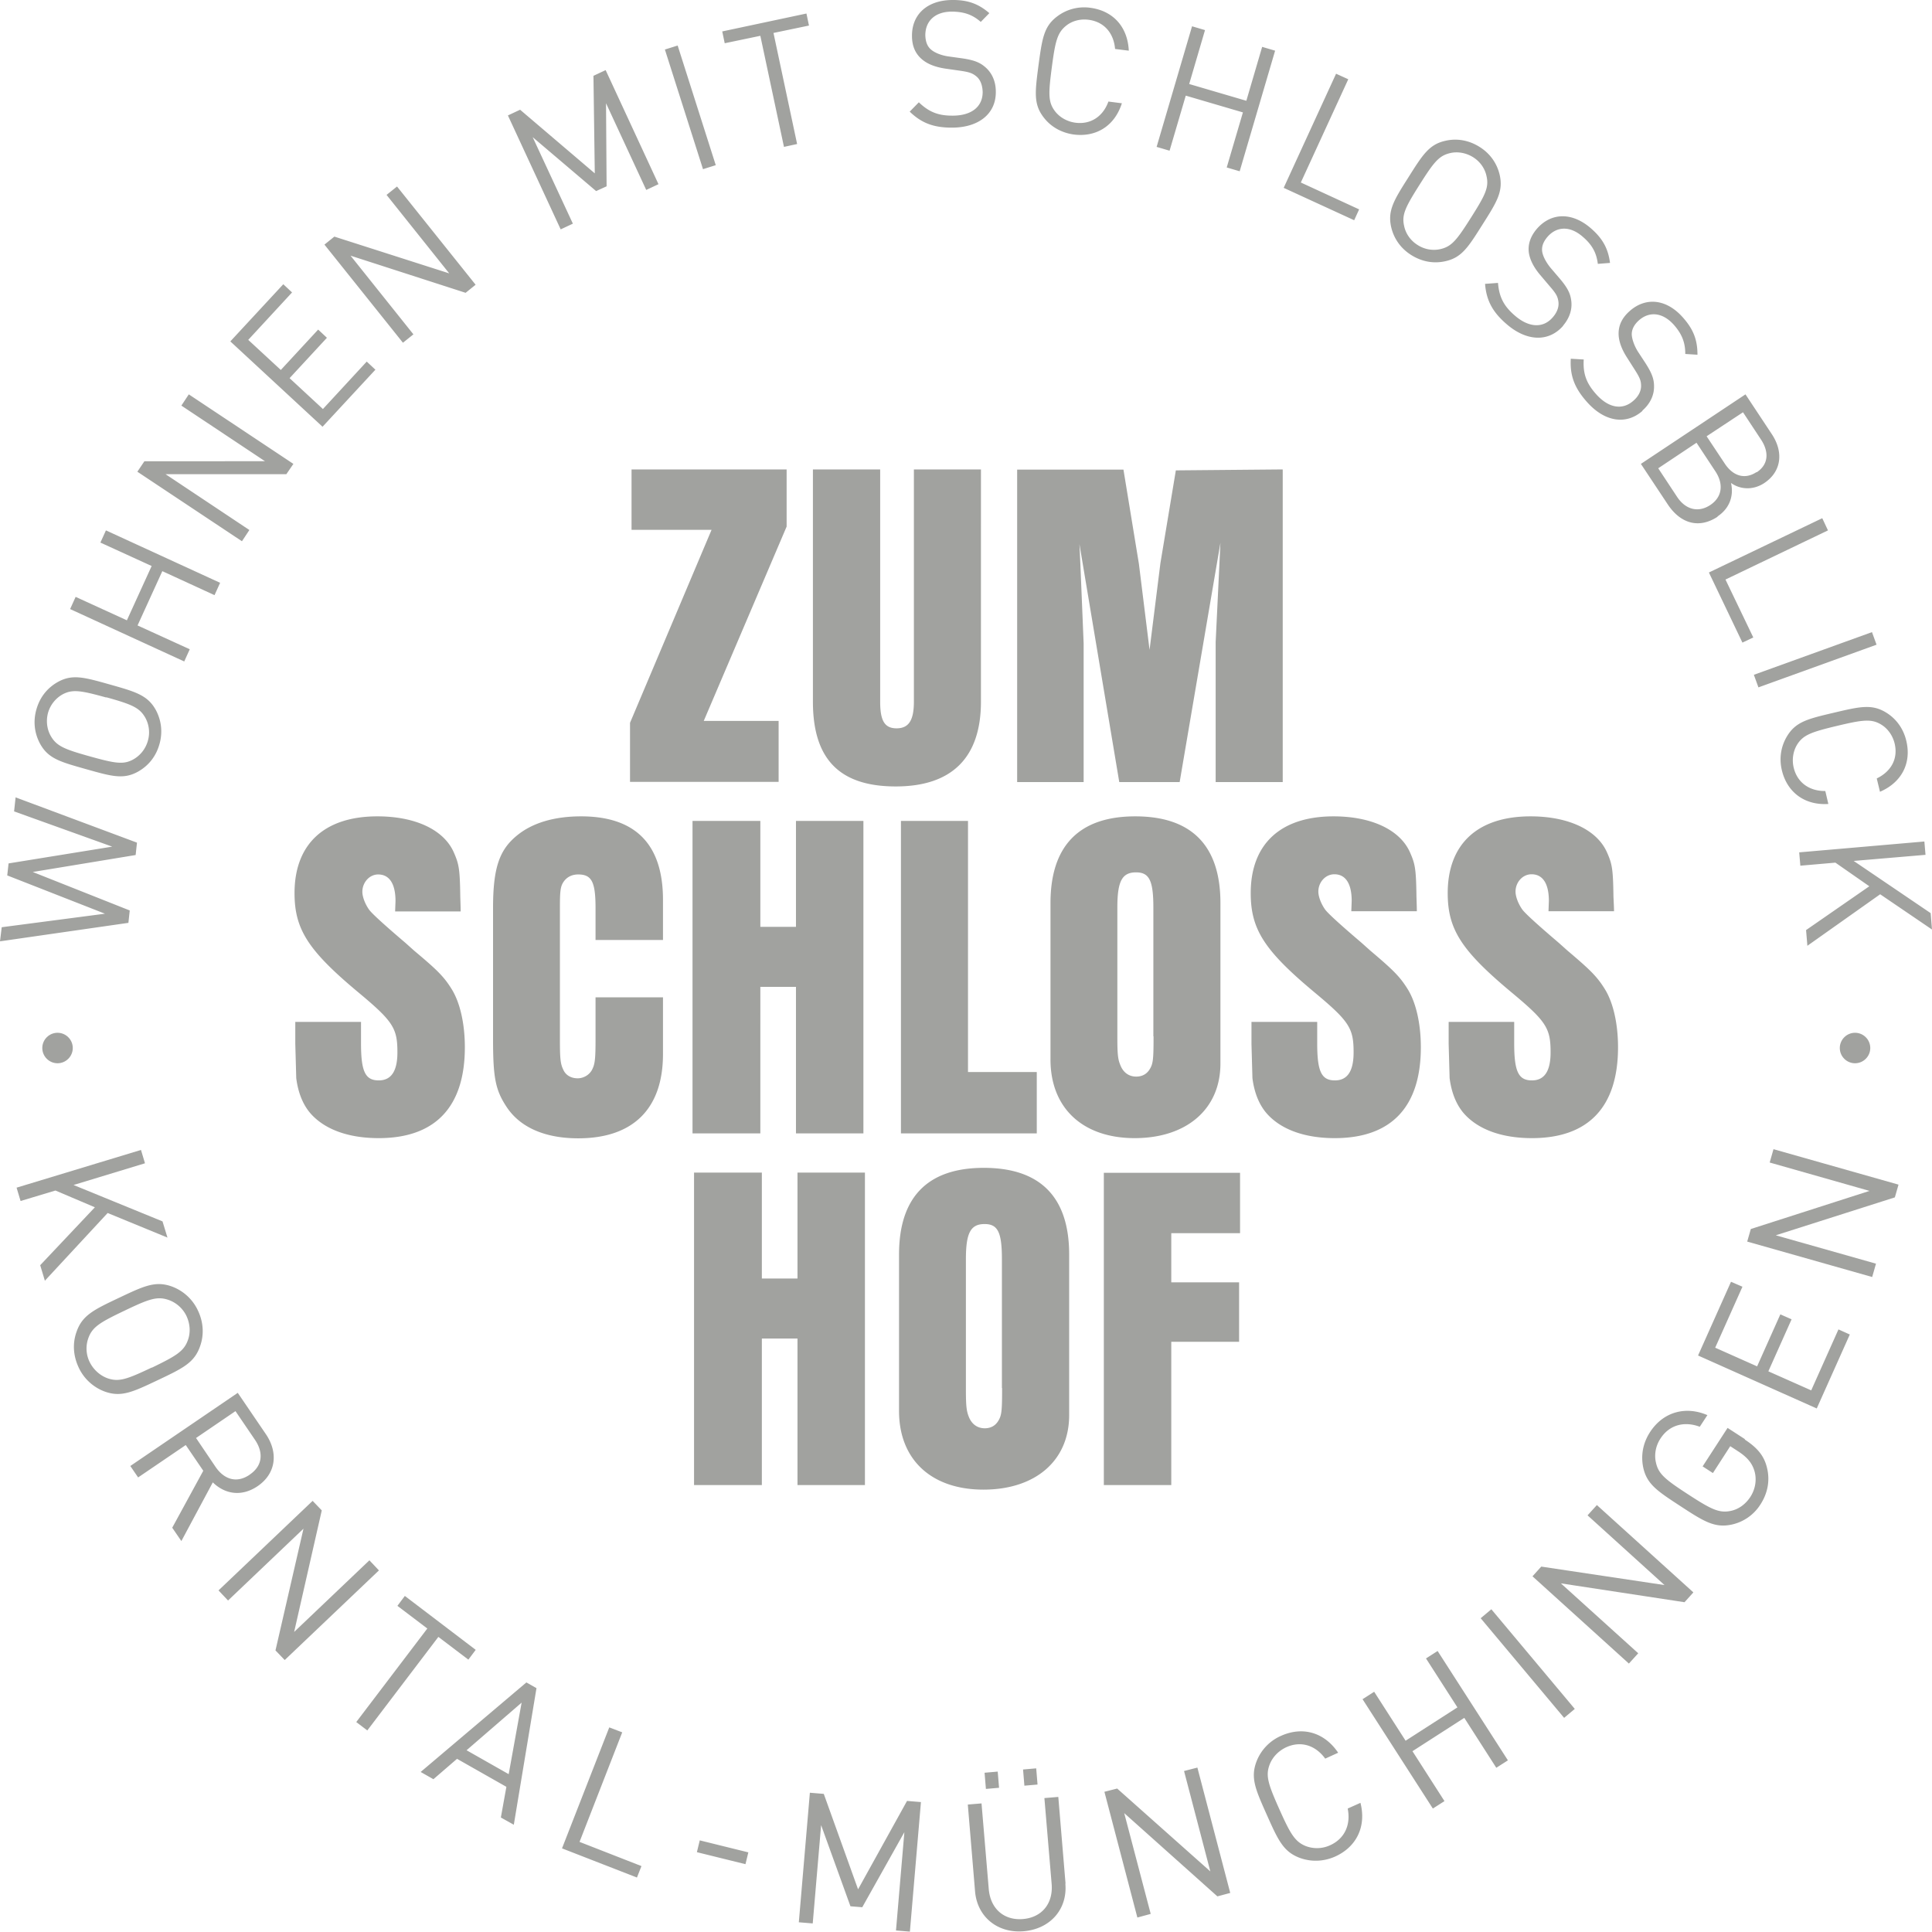 <svg xmlns="http://www.w3.org/2000/svg" viewBox="0 0 101.41 101.39"><defs><clipPath id="A"><path d="M0 0h101.41v101.39H0z" fill="none"/></clipPath><path id="B" d="M3.02,55.81c.44,0,.8-.36.8-.8s-.36-.8-.8-.8-.8.36-.8.8.36.8.8.8"/></defs><g clip-path="url(#A)" fill="#a1a29f"><path d="M57.94 77.95h3.54v-7.52h3.56v-3.12h-3.56v-2.58h3.61v-3.17h-7.15v16.4zm-5.34-5.09c0 1.18-.02 1.43-.2 1.72-.15.25-.39.39-.71.39-.39 0-.69-.22-.84-.61-.12-.3-.15-.57-.15-1.43v-6.84c0-1.38.25-1.84.98-1.84.69 0 .91.42.91 1.84v6.76zm-5.41 1.2c0 2.56 1.7 4.13 4.43 4.13s4.5-1.52 4.5-3.91v-8.43c0-3-1.5-4.55-4.48-4.55s-4.45 1.57-4.45 4.55v8.21zm-10.76 3.89h3.56v-7.69h1.87v7.69h3.54v-16.4h-3.54v5.56h-1.87v-5.56h-3.56v16.4zm10.86-18.46h7.13v-3.22h-3.61V43.09h-3.52v16.4zm-10.94 0h3.56V51.8h1.87v7.69h3.54v-16.4h-3.54v5.56h-1.87v-5.56h-3.56v16.4zm-5.09-7.15v2.19c0 .91-.02 1.28-.15 1.55-.12.3-.44.52-.79.52s-.64-.17-.76-.47c-.15-.3-.17-.62-.17-1.6v-6.86c0-.84.02-1.11.17-1.35.17-.27.44-.42.79-.42.71 0 .91.39.91 1.77v1.67h3.54v-2.11c0-2.9-1.43-4.38-4.3-4.38-1.4 0-2.56.34-3.37 1.01-.93.76-1.25 1.72-1.25 3.81v6.86c0 2.02.12 2.68.71 3.57.71 1.08 2.02 1.65 3.76 1.65 2.88 0 4.45-1.55 4.45-4.42v-2.98h-3.54zm-15.76 1.3v1.15l.05 1.8c.1.79.37 1.45.81 1.92.76.81 1.99 1.23 3.52 1.23 2.98 0 4.52-1.65 4.52-4.77 0-1.23-.25-2.31-.66-3-.42-.69-.76-1.03-1.99-2.06l-.47-.42q-1.62-1.38-1.89-1.72c-.22-.3-.37-.69-.37-.96 0-.49.37-.91.83-.91.59 0 .91.49.91 1.4l-.02.54h3.44q0-.17-.02-.76c-.02-1.48-.07-1.72-.34-2.34-.52-1.18-2.01-1.89-4.01-1.89-2.78 0-4.35 1.45-4.35 4.03 0 1.89.71 3 3.29 5.16 1.89 1.57 2.11 1.92 2.11 3.2 0 .98-.32 1.47-.98 1.47-.71 0-.93-.47-.93-1.94v-1.13h-3.44zm51.82-29l-5.6.05-.81 4.87-.57 4.55-.56-4.52-.81-4.94h-5.58v16.4h3.49v-7.28l-.17-4.13-.05-1.08 2.09 12.49h3.17l2.14-12.56-.25 5.21v7.35h3.52v-16.4zm-24.65 0v12.19c0 3.02 1.4 4.45 4.35 4.45s4.47-1.52 4.47-4.45V24.64h-3.52v12.19c0 .98-.27 1.4-.91 1.4s-.86-.42-.86-1.4V24.64h-3.54zm-1.8 16.4v-3.2h-3.93l4.35-10.2v-3h-8.14v3.17h4.2l-4.28 10.13v3.1h7.79zm35.17 12.6v1.16l.05 1.79c.1.79.37 1.45.81 1.92.76.81 1.99 1.23 3.51 1.23 2.98 0 4.52-1.65 4.52-4.77 0-1.23-.25-2.31-.66-3-.42-.69-.76-1.03-1.99-2.07l-.47-.42q-1.62-1.38-1.89-1.72c-.22-.3-.37-.69-.37-.96 0-.49.37-.91.84-.91.59 0 .91.49.91 1.4l-.02.54h3.44q0-.17-.03-.76c-.02-1.47-.07-1.72-.34-2.33-.52-1.18-2.02-1.89-4.01-1.89-2.78 0-4.35 1.45-4.35 4.03 0 1.89.71 3 3.29 5.16 1.89 1.57 2.11 1.92 2.11 3.2 0 .98-.32 1.47-.98 1.47-.71 0-.93-.47-.93-1.94v-1.13h-3.44zm-10.35 0v1.16l.05 1.79c.1.79.37 1.45.81 1.92.76.81 1.99 1.23 3.51 1.23 2.98 0 4.52-1.65 4.52-4.77 0-1.23-.25-2.31-.66-3-.42-.69-.76-1.03-1.99-2.07l-.47-.42q-1.62-1.38-1.89-1.72c-.22-.3-.37-.69-.37-.96 0-.49.37-.91.84-.91.59 0 .91.49.91 1.4l-.02.54h3.44q0-.17-.02-.76c-.02-1.47-.07-1.72-.34-2.33-.52-1.18-2.02-1.89-4.01-1.89-2.78 0-4.35 1.45-4.35 4.03 0 1.89.71 3 3.29 5.16 1.89 1.57 2.11 1.92 2.11 3.2 0 .98-.32 1.47-.98 1.47-.71 0-.93-.47-.93-1.94v-1.13H65.7zm-5.14.76c0 1.18-.02 1.43-.2 1.72-.15.25-.39.39-.71.39-.39 0-.69-.22-.84-.62-.12-.29-.15-.56-.15-1.43v-6.83c0-1.38.25-1.84.98-1.84.69 0 .91.42.91 1.84v6.76zm-5.41 1.21c0 2.56 1.7 4.13 4.42 4.13s4.5-1.52 4.5-3.91V47.4c0-3-1.5-4.55-4.47-4.55s-4.45 1.57-4.45 4.55v8.21zm39.72-5.96l3.83-2.71 2.72 1.85-.07-.86-4.04-2.74 3.77-.32-.06-.7-6.57.57.06.7 1.84-.16 1.78 1.24-3.32 2.3.07.83zm1.11-7.45l-.16-.68c-.82.01-1.47-.43-1.66-1.23-.1-.42-.03-.87.19-1.22.32-.5.75-.65 2.09-.97s1.8-.38 2.31-.07c.35.21.61.58.71 1 .19.8-.19 1.47-.94 1.83l.17.7c1.16-.5 1.66-1.53 1.38-2.68-.15-.63-.52-1.15-1.06-1.48-.75-.46-1.38-.31-2.74.01s-1.99.47-2.45 1.22c-.33.54-.43 1.17-.28 1.8.27 1.14 1.18 1.85 2.44 1.77m-3.67-6.12l6.2-2.24-.24-.66-6.2 2.24.24.66zm-.84-2.35l.57-.27-1.46-3.04 5.38-2.58-.3-.64-5.95 2.85 1.76 3.68zm.74-8.95c-.66.43-1.27.16-1.67-.45l-.95-1.43 1.91-1.26.95 1.44c.4.61.42 1.28-.23 1.71m-2.44 1.72c-.62.41-1.29.25-1.74-.43l-.99-1.5 2.01-1.34.99 1.5c.45.68.35 1.36-.27 1.77m.38.6c.66-.44.86-1.11.71-1.76.48.35 1.16.39 1.74.01.92-.61 1.03-1.64.39-2.59l-1.37-2.07-5.49 3.65 1.42 2.14c.65.97 1.61 1.29 2.61.63m-3.95-5.57c.41-.36.62-.81.61-1.28 0-.37-.11-.68-.45-1.21l-.4-.61c-.18-.29-.31-.64-.32-.9 0-.27.13-.51.37-.73.55-.49 1.25-.43 1.84.23.46.52.6.98.6 1.53l.64.04c0-.76-.2-1.32-.76-1.95-.86-.98-1.95-1.09-2.79-.35-.4.35-.59.74-.59 1.19 0 .38.15.8.43 1.24l.42.66c.26.41.33.57.33.85s-.15.56-.41.78c-.58.51-1.31.37-1.95-.35-.49-.55-.7-1.05-.65-1.82l-.68-.04c-.05.88.19 1.53.85 2.27.91 1.03 2.04 1.23 2.91.47m-4.17-4.47c.36-.42.5-.89.43-1.35-.05-.36-.2-.66-.61-1.14l-.47-.55c-.22-.27-.4-.59-.44-.85-.04-.27.06-.52.27-.77.48-.56 1.18-.6 1.85-.02.53.45.73.88.8 1.43l.64-.05c-.1-.75-.38-1.28-1.02-1.83-.99-.85-2.08-.81-2.82.04-.34.4-.48.82-.42 1.26.06.38.26.77.6 1.17l.5.59c.32.37.41.52.45.8s-.07.57-.3.83c-.5.58-1.25.54-1.98-.09-.56-.48-.83-.95-.89-1.72l-.68.05c.07.88.4 1.49 1.15 2.13 1.04.89 2.19.94 2.95.07m-4.83-5.69c-.74 1.17-1.01 1.52-1.59 1.66-.4.1-.85.03-1.22-.21-.37-.23-.63-.6-.71-1.01-.13-.58.07-.98.81-2.15s1.01-1.52 1.59-1.66c.4-.1.85-.02 1.22.21s.63.6.71 1.01c.13.58-.07.98-.81 2.15m.6.37c.75-1.18 1.09-1.73.9-2.59-.14-.61-.5-1.13-1.06-1.48s-1.18-.46-1.79-.32c-.86.19-1.2.74-1.95 1.93-.75 1.18-1.09 1.73-.9 2.59.14.61.5 1.13 1.06 1.48s1.18.46 1.79.32c.86-.19 1.2-.74 1.95-1.93m-6.74-.22l.26-.57-3.06-1.41 2.49-5.42-.64-.29-2.75 5.99 3.7 1.7zm-6.01-2.57l1.86-6.33-.68-.2-.83 2.83-3-.88.83-2.83-.68-.2-1.86 6.33.68.2.85-2.89 3 .88-.85 2.89.68.2zm-6.19-3.57l-.7-.09c-.28.78-.93 1.22-1.74 1.11-.43-.06-.82-.28-1.07-.61-.36-.48-.34-.93-.16-2.3s.29-1.81.75-2.18c.32-.26.76-.37 1.19-.31.82.11 1.31.71 1.38 1.53l.72.09C59.19 1.4 58.42.57 57.24.41a2.34 2.34 0 0 0-1.76.46c-.7.53-.78 1.18-.97 2.56-.18 1.39-.27 2.03.27 2.73.38.5.94.81 1.58.9 1.17.15 2.15-.44 2.53-1.65m-6.62-.6c0-.55-.21-1-.57-1.3-.28-.24-.59-.36-1.21-.45l-.72-.1c-.34-.05-.69-.18-.89-.35-.21-.17-.3-.43-.31-.76 0-.73.49-1.23 1.37-1.24.69 0 1.13.18 1.54.54l.45-.46C51.36.2 50.8-.01 49.96 0c-1.31.02-2.1.77-2.09 1.89 0 .53.18.93.52 1.22.29.25.7.41 1.22.49l.77.11c.48.07.65.12.87.3s.32.48.33.82c0 .77-.58 1.23-1.54 1.24-.74.01-1.25-.16-1.81-.7l-.48.49c.63.61 1.28.85 2.27.84 1.37-.02 2.27-.74 2.25-1.9m-9.81-3.47l-.13-.62-4.42.94.13.62 1.87-.39 1.24 5.83.69-.15-1.24-5.83 1.87-.39zm-4.89 7.34l-2-6.28-.67.21 2 6.28.67-.21zm-3.01.99l-2.77-5.98-.64.3.07 5.12-3.92-3.34-.64.3 2.77 5.98.64-.3-2.11-4.54 3.33 2.83.55-.25-.03-4.36 2.11 4.55.64-.3zm-9.6 5.28l-4.12-5.15-.55.44 3.29 4.12-6.03-1.93-.52.42 4.12 5.15.55-.44-3.3-4.13 6.04 1.95.52-.42zm-5.25 4.47l-.46-.43-2.3 2.49-1.75-1.62 1.96-2.12-.46-.43-1.96 2.12-1.71-1.58 2.3-2.49-.46-.43-2.78 3 4.84 4.48 2.78-3zm-4.31 4.94L9.91 20.7l-.39.59 4.39 2.92H7.58l-.37.55 5.49 3.65.39-.59-4.4-2.93h6.34l.37-.54zm-3.85 6.24l-5.99-2.75-.29.64 2.69 1.23-1.3 2.85-2.69-1.23-.29.64 5.99 2.75.29-.64-2.74-1.25 1.3-2.85 2.74 1.26.29-.64zM5.58 36.6c1.33.37 1.74.54 2.04 1.06a1.59 1.59 0 0 1 .14 1.23 1.62 1.62 0 0 1-.76.97c-.52.29-.96.21-2.29-.16s-1.74-.54-2.04-1.06c-.21-.36-.26-.81-.15-1.22a1.62 1.62 0 0 1 .76-.97c.52-.28.96-.21 2.29.16m.2-.68c-1.35-.38-1.97-.56-2.74-.13-.55.31-.94.8-1.12 1.44-.18.63-.1 1.26.2 1.81.43.77 1.05.94 2.4 1.32s1.97.56 2.74.13c.55-.31.94-.8 1.12-1.44.18-.63.1-1.26-.2-1.81-.43-.76-1.05-.94-2.4-1.32M.82 41.84l-.08.75 5.15 1.85-5.44.88-.07.63 5.13 2.01-5.42.71-.09.74 6.74-.97.07-.65-5.09-2.02 5.4-.89.07-.65-6.38-2.38z"/><path d="M99.65 62.18l-6.56-1.86-.2.7 5.24 1.49-6.23 2-.19.66 6.56 1.86.2-.7-5.26-1.49 6.25-1.99.19-.66zm-2.55 7.87l-.6-.27-1.43 3.2-2.25-1 1.22-2.73-.59-.26-1.22 2.73-2.2-.98 1.43-3.2-.6-.26-1.73 3.87 6.23 2.78 1.73-3.87zm-5.51 5.49l-.91-.59-1.31 2.02.54.35.91-1.41.43.28c.44.29.7.58.83.99.15.47.06.99-.21 1.4-.25.38-.62.65-1.04.73-.6.12-1.02-.09-2.22-.87s-1.56-1.07-1.69-1.67c-.1-.42-.01-.88.23-1.25.46-.72 1.24-.94 2.07-.63l.4-.61c-1.11-.48-2.3-.2-3.01.89-.37.57-.49 1.21-.36 1.85.19.89.75 1.25 1.96 2.04s1.78 1.15 2.66.97a2.38 2.38 0 0 0 1.54-1.07c.38-.59.51-1.27.33-1.95-.15-.6-.5-1.02-1.16-1.45m-2.7 8.02L83.82 79l-.49.54 4.04 3.66-6.47-.97-.46.51 5.06 4.58.49-.54-4.06-3.67 6.49.99.46-.51zm-6.22 6.12l-4.38-5.23-.56.47 4.38 5.23.56-.47zm-3.51 2.7l-3.69-5.74-.61.39 1.65 2.57-2.72 1.75-1.65-2.57-.61.39 3.69 5.74.61-.39-1.68-2.62 2.72-1.75 1.68 2.62.61-.39zm-7.74 2.23l-.67.3c.17.84-.15 1.58-.93 1.93a1.65 1.65 0 0 1-1.27.04c-.57-.23-.81-.64-1.39-1.94s-.73-1.75-.51-2.33c.15-.4.47-.73.88-.92.78-.35 1.54-.09 2.04.6l.68-.31c-.73-1.08-1.87-1.39-2.99-.89a2.41 2.41 0 0 0-1.3 1.36c-.32.85-.05 1.46.54 2.78s.86 1.93 1.71 2.26c.61.23 1.27.21 1.88-.06 1.11-.5 1.65-1.56 1.33-2.82m-6.83 4.75l-1.73-6.6-.7.18 1.38 5.27-4.89-4.35-.67.17 1.73 6.6.7-.19-1.39-5.29 4.89 4.37.67-.18zm-12.14-5.54l-.07-.85-.69.06.07.85.69-.06zm2.02-.17l-.07-.85-.69.06.07.85.69-.06zm1.47 5.2l-.38-4.55-.73.06.38 4.5c.09 1.03-.51 1.77-1.51 1.85-.99.08-1.7-.54-1.79-1.57l-.38-4.5-.72.06.38 4.55c.11 1.35 1.19 2.22 2.56 2.1 1.38-.12 2.3-1.15 2.18-2.5m-8.16 2.52l.58-6.8-.73-.06-2.57 4.64-1.8-5.01-.73-.06-.58 6.8.73.06.44-5.16 1.54 4.26.62.05 2.21-3.94-.44 5.16.72.06zm-8.63-3.54l.15-.62-2.55-.63-.15.62 2.55.63zm-5.7.71l.24-.61-3.25-1.27 2.24-5.75-.68-.26-2.48 6.35 3.93 1.53zm-6.72-5.43l-2.22-1.26 2.89-2.5-.68 3.76zm.26 2.65l1.19-7.17-.53-.3-5.55 4.7.67.38 1.24-1.07 2.59 1.47-.29 1.61.68.38zm-2.39-8.66l.39-.52-3.72-2.83-.39.52 1.57 1.19-3.73 4.91.58.44 3.73-4.91 1.57 1.19zm-9.63.01l4.94-4.7-.5-.53-3.95 3.76 1.45-6.38-.48-.5-4.94 4.7.5.53 3.96-3.77-1.47 6.39.48.5zm-1.85-9.72c-.69.47-1.35.23-1.79-.42l-1.02-1.51 2.07-1.41 1.02 1.5c.45.66.42 1.36-.27 1.83m-3.59 3.49l1.65-3.08c.65.63 1.52.76 2.35.2.97-.66 1.1-1.76.43-2.74l-1.47-2.16-5.64 3.84.41.6 2.5-1.7.92 1.35-1.63 2.99.48.7zm-1.55-9.11c-1.29.61-1.72.77-2.31.57-.4-.14-.75-.45-.95-.85a1.61 1.61 0 0 1-.07-1.27c.21-.58.61-.82 1.89-1.43 1.29-.62 1.72-.77 2.31-.57.41.14.76.45.95.85.19.41.22.87.07 1.27-.21.58-.61.82-1.89 1.44m.32.65c1.31-.62 1.91-.91 2.21-1.77.22-.61.18-1.27-.11-1.88A2.44 2.44 0 0 0 9 67.52c-.86-.3-1.46-.01-2.77.61s-1.91.91-2.21 1.77c-.22.61-.18 1.26.11 1.88a2.44 2.44 0 0 0 1.39 1.27c.86.3 1.46.01 2.77-.61m-5.94-5.21l3.3-3.56 3.14 1.29-.26-.85-4.67-1.91 3.75-1.14-.21-.7-6.53 1.98.21.7 1.83-.55 2.07.88-2.87 3.04.25.83z"/><use href="#B"/><path d="M97.37,55.81c.44,0,.8-.36.8-.8s-.36-.8-.8-.8-.8.36-.8.8.36.8.8.8"/></g></svg>